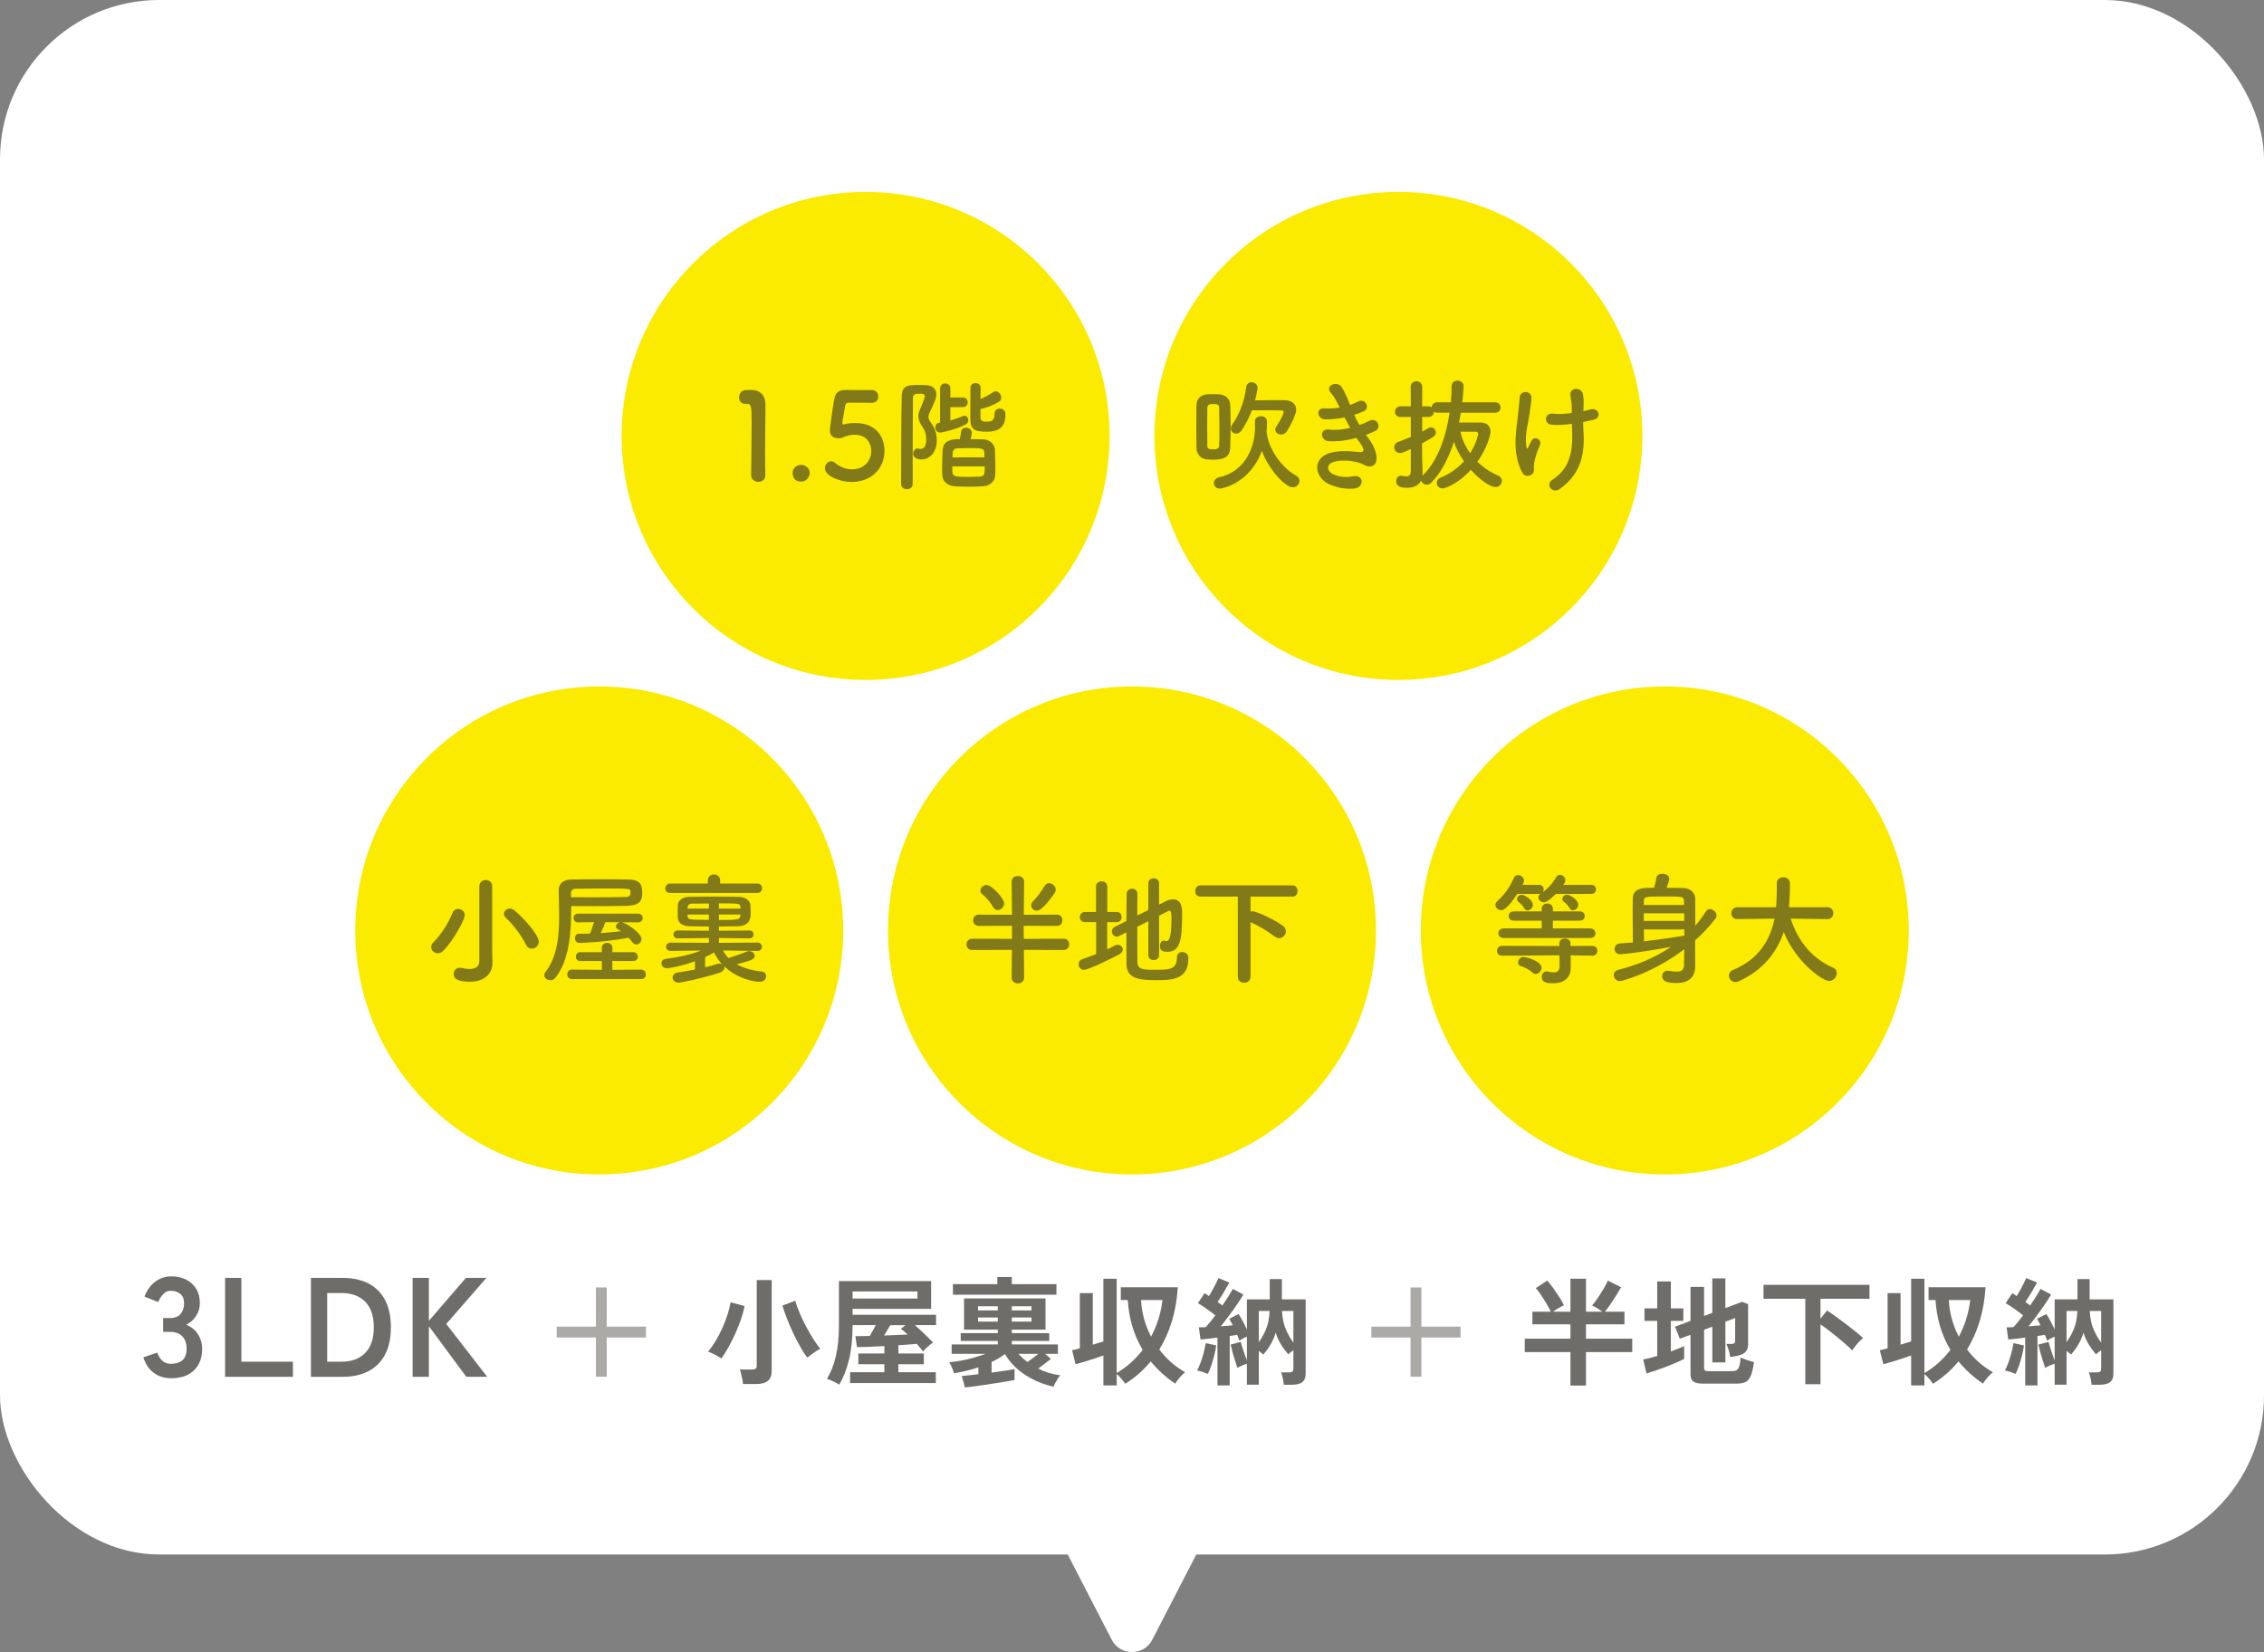 <?xml version="1.0" encoding="UTF-8"?><svg id="_レイヤー_2" xmlns="http://www.w3.org/2000/svg" viewBox="0 0 337 245.884"><rect x="0" y="0" width="337" height="245.884" fill="#808080" stroke="none"/><defs><style>.cls-1{isolation:isolate;opacity:.7;}.cls-2{opacity:.6;}.cls-3{fill:#878682;}.cls-3,.cls-4,.cls-5,.cls-6{stroke-width:0px;}.cls-4{fill:#322f29;}.cls-5{fill:#fff;}.cls-6{fill:#fbeb00;}</style></defs><g id="design"><path class="cls-5" d="m165.48,195.331l-11.77,22.797c-.505.978-.505,2.141,0,3.119l11.77,22.798c1.266,2.453,4.774,2.453,6.041,0l11.77-22.798c.505-.978.505-2.14,0-3.119l-11.77-22.797c-1.267-2.453-4.774-2.453-6.041,0Z"/><rect class="cls-5" y="0" width="337" height="231.362" rx="23.691" ry="23.691"/><g class="cls-1"><path class="cls-4" d="m25.482,205.128c-.996,0-1.854-.263-2.576-.789-.723-.526-1.244-1.3-1.566-2.324l2.061-.694c.07.197.182.425.337.684.153.26.371.487.651.684s.631.294,1.052.294c.715,0,1.283-.175,1.703-.526.421-.35.631-.939.631-1.767,0-.743-.21-1.338-.631-1.787-.42-.449-1.023-.673-1.809-.673h-1.051v-2.062h1.051c.701,0,1.22-.206,1.557-.62.336-.413.505-.922.505-1.524,0-.701-.2-1.195-.6-1.482-.399-.288-.852-.432-1.356-.432-.365,0-.673.102-.926.305-.252.204-.459.435-.62.694-.161.26-.277.487-.347.684l-2.04-.82c.364-.953.9-1.693,1.608-2.219.708-.525,1.497-.788,2.366-.788.855,0,1.602.165,2.239.494.639.329,1.136.788,1.493,1.377s.537,1.283.537,2.082c0,.729-.193,1.385-.579,1.967-.386.582-.872,1.006-1.461,1.272.7.266,1.272.722,1.714,1.367.441.646.662,1.396.662,2.25,0,1.332-.403,2.39-1.209,3.175-.807.785-1.938,1.178-3.396,1.178Z"/><path class="cls-4" d="m33.508,204.918v-14.721h2.418v12.471h7.677v2.25h-10.095Z"/><path class="cls-4" d="m46.283,204.918v-14.721h4.731c1.473,0,2.745.273,3.817.82,1.072.547,1.899,1.367,2.481,2.461.581,1.094.873,2.454.873,4.08,0,1.612-.292,2.965-.873,4.059-.582,1.093-1.409,1.917-2.481,2.471-1.072.554-2.345.831-3.817.831h-4.731Zm2.418-2.25h2.124c1.515,0,2.695-.438,3.544-1.314.848-.876,1.272-2.142,1.272-3.796,0-1.669-.425-2.938-1.272-3.807-.849-.869-2.029-1.304-3.544-1.304h-2.124v10.22Z"/><path class="cls-4" d="m61.42,204.918v-14.721h2.418v6.393l5.511-6.393h3.049l-5.973,6.856,6.099,7.865h-3.112l-5.573-7.529v7.529h-2.418Z"/><path class="cls-3" d="m88.702,204.9v-5.836h-5.836v-1.612h5.836v-5.836h1.612v5.836h5.836v1.612h-5.836v5.836h-1.612Z"/><path class="cls-4" d="m107.384,202.184c-.292-.187-.631-.382-1.016-.587-.386-.204-.707-.348-.964-.429.373-.444.738-.961,1.095-1.551.356-.59.687-1.218.99-1.884s.563-1.332.78-1.998c.216-.666.376-1.302.481-1.91l2.086.561c-.117.608-.298,1.268-.544,1.98-.245.713-.528,1.426-.85,2.139-.321.712-.66,1.387-1.017,2.024s-.704,1.189-1.043,1.656Zm3.207,3.803c-.012-.199-.043-.436-.096-.709-.053-.275-.111-.546-.176-.815-.064-.269-.131-.479-.201-.631h1.822c.245,0,.424-.041.535-.123.11-.082.166-.239.166-.473v-12.723h2.226v13.582c0,1.262-.754,1.893-2.261,1.893h-2.016Zm9.604-3.908c-.34-.42-.69-.949-1.052-1.586-.362-.637-.716-1.32-1.061-2.05s-.657-1.458-.938-2.182c-.28-.725-.508-1.373-.684-1.945l1.91-.719c.164.572.389,1.194.675,1.866s.607,1.341.964,2.007.716,1.285,1.078,1.857c.361.573.701,1.046,1.017,1.42-.211.105-.441.239-.692.403-.252.164-.485.327-.701.491-.217.164-.389.31-.517.438Z"/><path class="cls-4" d="m124.911,206.092c-.129-.105-.307-.216-.535-.333-.228-.117-.458-.225-.691-.324-.234-.1-.433-.166-.597-.201.572-.935,1.014-2.051,1.323-3.348s.465-2.845.465-4.644v-6.572h13.722v4.136h-11.688v.876h12.425v1.542h-3.137c.443.397.911.832,1.401,1.305.491.473.917.903,1.279,1.288-.222.14-.481.345-.779.614s-.535.508-.71.718c-.117-.164-.254-.344-.412-.543-.157-.198-.33-.397-.517-.596-.351.035-.76.07-1.227.105-.468.035-.97.07-1.508.104v1.227h3.786v1.595h-3.786v1.192h5.573v1.612h-12.758v-1.612h5.1v-1.192h-3.873v-1.595h3.873v-1.104c-.807.047-1.574.085-2.305.114-.73.029-1.323.044-1.778.044l-.229-1.63c.269,0,.587-.002.955-.009.368-.005.763-.014,1.184-.026.163-.269.324-.549.481-.842.158-.292.295-.549.412-.771h-3.452v.017c0,1.94-.176,3.64-.526,5.1s-.841,2.71-1.472,3.75Zm1.998-12.828h9.656v-1.052h-9.656v1.052Zm4.679,5.503c.619-.023,1.235-.047,1.849-.07s1.172-.046,1.674-.07c-.164-.163-.333-.315-.508-.455-.176-.141-.345-.274-.509-.403l.701-.543h-2.278c-.14.257-.292.52-.455.788-.164.269-.322.521-.474.754Z"/><path class="cls-4" d="m143.636,206.495l-.473-1.7c.304-.023.671-.058,1.104-.105.433-.046.888-.099,1.367-.158v-1.017c-.607.199-1.221.371-1.84.517-.62.146-1.222.266-1.806.359-.047-.234-.14-.514-.28-.841-.14-.327-.28-.596-.421-.806.479-.035,1.022-.105,1.63-.21.607-.105,1.238-.248,1.894-.429.653-.181,1.284-.382,1.893-.604h-5.048v-1.402h6.87v-.526h-5.521v-1.156h5.521v-.526h-5.029v-4.644h12.127v4.644h-5.013v.526h5.573v1.156h-5.573v.526h6.853v1.402h-1.893l.858.753c-.257.199-.552.427-.885.684s-.669.508-1.008.753c.491.257,1.014.47,1.568.64s1.125.29,1.709.359c-.094.105-.21.266-.351.482-.14.216-.269.435-.386.657-.116.222-.198.409-.245.561-1.448-.315-2.815-.873-4.101-1.673s-2.337-1.861-3.154-3.181c-.585.444-1.244.836-1.98,1.174v1.578c.689-.094,1.341-.185,1.954-.272s1.101-.172,1.463-.254v1.63c-.339.07-.762.146-1.271.228-.508.082-1.055.169-1.639.263-.584.093-1.165.181-1.743.263-.579.082-1.104.154-1.577.219-.474.064-.856.108-1.148.132Zm-1.787-13.792v-1.577h6.606v-1.069h2.155v1.069h6.643v1.577h-15.404Zm3.732,2.331h2.944v-.613h-2.944v.613Zm0,1.665h2.944v-.613h-2.944v.613Zm5.029-1.665h2.927v-.613h-2.927v.613Zm0,1.665h2.927v-.613h-2.927v.613Zm2.331,6.011c.269-.187.546-.388.833-.604.286-.216.546-.417.779-.604h-2.962c.199.21.409.417.631.622.223.205.462.4.719.587Z"/><path class="cls-4" d="m164.241,206.197v-4.452c-.409.14-.855.292-1.341.456-.484.164-.97.318-1.454.465-.485.146-.932.271-1.341.376l-.525-2.085c.151-.023.326-.062.525-.114.198-.053.409-.108.631-.167v-8.219h1.928v7.676c.28-.094.555-.179.824-.254.269-.076.52-.149.753-.219v-9.341h1.98v14.038c.76-.444,1.463-.958,2.111-1.542.648-.584,1.236-1.221,1.762-1.91-.643-1.051-1.151-2.193-1.524-3.426-.374-1.232-.607-2.562-.701-3.987h-1.034v-1.91h8.482c-.117,1.847-.412,3.54-.885,5.083-.474,1.542-1.096,2.938-1.867,4.188,1.063,1.402,2.343,2.53,3.838,3.382-.257.199-.525.464-.806.797-.28.333-.503.633-.666.902-1.402-.958-2.617-2.062-3.646-3.312-.537.654-1.121,1.259-1.752,1.813s-1.309,1.061-2.033,1.516c-.164-.234-.362-.488-.596-.762-.234-.274-.462-.505-.684-.692v1.7h-1.98Zm7.098-7.256c.899-1.682,1.466-3.499,1.7-5.45h-3.189c.046.97.198,1.914.455,2.831.257.917.602,1.791,1.034,2.62Z"/><path class="cls-4" d="m179.784,204.48c-.223-.093-.488-.192-.798-.298s-.575-.169-.797-.192c.175-.316.351-.713.525-1.192.176-.479.33-.975.465-1.489.134-.514.23-.981.289-1.402l1.56.333c-.047.421-.138.9-.271,1.438-.135.537-.286,1.058-.456,1.56-.169.502-.342.917-.517,1.244Zm1.437,1.718v-7.115c-.467.059-.92.114-1.357.167-.438.052-.827.09-1.166.114l-.245-1.805c.141,0,.298-.003.474-.009.175-.006.355-.015.543-.026.198-.21.423-.467.675-.771.251-.304.505-.631.762-.981-.374-.304-.794-.619-1.262-.946-.467-.327-.911-.619-1.332-.876l.981-1.472c.105.059.214.123.324.193.111.07.226.146.342.228.164-.269.336-.569.518-.902.181-.333.353-.66.517-.981s.286-.587.368-.797l1.63.666c-.257.467-.543.964-.858,1.49-.315.525-.613.993-.895,1.402.129.093.255.184.377.271.123.087.236.172.342.254.327-.479.628-.938.902-1.376.274-.438.488-.803.64-1.095l1.577.841c-.245.42-.558.908-.938,1.463-.38.556-.779,1.116-1.2,1.683-.421.567-.83,1.096-1.227,1.586.315-.023.625-.049.929-.079.304-.028.59-.055.858-.079-.094-.187-.184-.362-.271-.526-.088-.163-.172-.309-.254-.438l1.385-.701c.198.292.408.646.631,1.06.222.415.426.827.613,1.236v-4.487h3.399v-3.014h1.806v3.014h3.54v11.058c0,.572-.164.99-.491,1.253-.327.263-.829.395-1.507.395h-1.262c-.012-.257-.059-.575-.141-.955-.082-.379-.169-.675-.263-.885h1.227c.222,0,.38-.041.474-.123.093-.081.14-.233.14-.456v-2.716c-.151.105-.295.21-.429.315-.135.105-.249.205-.342.298-.421-.49-.795-1.008-1.122-1.551s-.572-1.101-.736-1.674c-.175.584-.42,1.151-.735,1.7-.315.549-.689,1.069-1.122,1.56-.082-.082-.181-.169-.298-.263s-.239-.187-.368-.28v5.029h-1.77v-3.119c-.515.152-.981.356-1.402.613-.094-.257-.207-.593-.342-1.008-.134-.415-.263-.847-.386-1.297-.122-.449-.219-.838-.289-1.165l1.508-.403c.093.362.228.809.402,1.341.176.531.345,1.008.509,1.428v-3.557c-.188.082-.383.178-.587.289-.205.111-.383.213-.535.307-.047-.128-.096-.266-.148-.412-.053-.146-.114-.295-.185-.447-.163.023-.339.053-.525.088-.188.035-.38.064-.578.088v7.36h-1.823Zm6.151-6.449c.421-.561.783-1.209,1.087-1.945.304-.736.479-1.63.525-2.682h-1.612v4.627Zm5.152.07v-4.697h-1.699c.058,1.075.248,1.983.569,2.726.321.742.698,1.399,1.13,1.971Z"/><path class="cls-3" d="m209.962,204.9v-5.836h-5.836v-1.612h5.836v-5.836h1.612v5.836h5.836v1.612h-5.836v5.836h-1.612Z"/><path class="cls-4" d="m233.761,206.215v-4.978h-6.799v-1.998h6.799v-2.138h-5.66v-1.875h2.752c-.176-.351-.392-.745-.648-1.183-.258-.438-.526-.868-.807-1.288s-.543-.765-.789-1.034l1.7-1.122c.269.292.558.655.867,1.087.31.433.611.873.903,1.323.292.45.531.867.718,1.253-.257.117-.537.266-.841.447s-.566.354-.788.517h2.593v-4.907h2.313v4.907h2.454c-.211-.152-.468-.321-.771-.508s-.561-.327-.771-.42c.257-.292.538-.663.842-1.113.304-.449.593-.908.867-1.375s.488-.87.64-1.209l1.963.981c-.164.304-.389.687-.675,1.148-.286.461-.584.917-.894,1.367s-.587.827-.833,1.13h2.909v1.875h-5.73v2.138h6.888v1.998h-6.888v4.978h-2.313Z"/><path class="cls-4" d="m245.084,204.409l-.491-2.067c.292-.059.616-.132.973-.219s.728-.19,1.113-.307v-5.222h-1.893v-1.858h1.893v-4.013h2.033v4.013h1.857v1.858h-1.857v4.556c.385-.14.747-.281,1.086-.42.339-.141.637-.269.894-.386v1.91c-.292.152-.675.33-1.147.534-.474.205-.981.412-1.524.623-.544.21-1.075.403-1.595.579-.521.175-.967.315-1.341.42Zm8.412,1.525c-.678,0-1.157-.105-1.438-.315s-.421-.567-.421-1.069v-5.889l-1.595.579-.718-1.788,2.312-.858v-5.065h2.016v4.329l1.227-.456v-5.135h1.945v4.417l2.507-.929.876.35v5.994c0,.432-.108.779-.324,1.042-.217.263-.559.458-1.025.587-.164.046-.365.09-.604.131-.239.041-.477.079-.71.114-.047-.397-.135-.783-.263-1.157-.129-.374-.234-.637-.315-.789h.736c.198,0,.344-.035.438-.105.094-.07.141-.198.141-.385v-3.365l-1.455.543v6.064h-1.945v-5.328l-1.227.456v5.678c0,.175.044.301.132.377s.26.113.517.113h3.505c.304,0,.541-.055.71-.166s.298-.312.386-.604.154-.713.201-1.262c.222.117.531.242.929.376s.748.237,1.052.307c-.129.912-.292,1.598-.49,2.059-.199.462-.468.769-.807.92-.339.152-.788.228-1.35.228h-4.941Z"/><path class="cls-4" d="m268.722,206.022v-12.723h-6.222v-2.068h15.772v2.068h-7.29v2.979l.964-1.227c.386.246.823.543,1.314.894.49.35.99.721,1.498,1.112.509.392.99.769,1.446,1.131.455.362.829.683,1.121.964-.175.14-.368.318-.578.534-.21.216-.409.441-.596.675-.188.234-.333.444-.438.631-.222-.233-.522-.517-.902-.85-.38-.333-.795-.686-1.244-1.06-.45-.374-.9-.733-1.35-1.078-.45-.344-.861-.64-1.235-.885v8.902h-2.261Z"/><path class="cls-4" d="m284.477,206.197v-4.452c-.409.14-.855.292-1.341.456-.484.164-.97.318-1.454.465-.485.146-.932.271-1.341.376l-.525-2.085c.151-.023.326-.062.525-.114.198-.053.409-.108.631-.167v-8.219h1.928v7.676c.28-.094.555-.179.824-.254.269-.076.52-.149.753-.219v-9.341h1.98v14.038c.76-.444,1.463-.958,2.111-1.542.648-.584,1.236-1.221,1.762-1.91-.643-1.051-1.151-2.193-1.524-3.426-.374-1.232-.607-2.562-.701-3.987h-1.034v-1.91h8.482c-.117,1.847-.412,3.54-.885,5.083-.474,1.542-1.096,2.938-1.867,4.188,1.063,1.402,2.343,2.53,3.838,3.382-.257.199-.525.464-.806.797-.28.333-.503.633-.666.902-1.402-.958-2.617-2.062-3.646-3.312-.537.654-1.121,1.259-1.752,1.813s-1.309,1.061-2.033,1.516c-.164-.234-.362-.488-.596-.762-.234-.274-.462-.505-.684-.692v1.7h-1.98Zm7.098-7.256c.899-1.682,1.466-3.499,1.7-5.45h-3.189c.046.97.198,1.914.455,2.831.257.917.602,1.791,1.034,2.62Z"/><path class="cls-4" d="m300.02,204.48c-.223-.093-.488-.192-.798-.298s-.575-.169-.797-.192c.175-.316.351-.713.525-1.192.176-.479.33-.975.465-1.489.134-.514.23-.981.289-1.402l1.56.333c-.047.421-.138.9-.271,1.438-.135.537-.286,1.058-.456,1.56-.169.502-.342.917-.517,1.244Zm1.437,1.718v-7.115c-.467.059-.92.114-1.357.167-.438.052-.827.09-1.166.114l-.245-1.805c.141,0,.298-.003.474-.009.175-.006.355-.015.543-.026.198-.21.423-.467.675-.771.251-.304.505-.631.762-.981-.374-.304-.794-.619-1.262-.946-.467-.327-.911-.619-1.332-.876l.981-1.472c.105.059.214.123.324.193.111.07.226.146.342.228.164-.269.336-.569.518-.902.181-.333.353-.66.517-.981s.286-.587.368-.797l1.63.666c-.257.467-.543.964-.858,1.49-.315.525-.613.993-.895,1.402.129.093.255.184.377.271.123.087.236.172.342.254.327-.479.628-.938.902-1.376.274-.438.488-.803.64-1.095l1.577.841c-.245.42-.558.908-.938,1.463-.38.556-.779,1.116-1.2,1.683-.421.567-.83,1.096-1.227,1.586.315-.023.625-.049.929-.079.304-.028.59-.055.858-.079-.094-.187-.184-.362-.271-.526-.088-.163-.172-.309-.254-.438l1.385-.701c.198.292.408.646.631,1.06.222.415.426.827.613,1.236v-4.487h3.399v-3.014h1.806v3.014h3.54v11.058c0,.572-.164.99-.491,1.253-.327.263-.829.395-1.507.395h-1.262c-.012-.257-.059-.575-.141-.955-.082-.379-.169-.675-.263-.885h1.227c.222,0,.38-.041.474-.123.093-.081.14-.233.14-.456v-2.716c-.151.105-.295.21-.429.315-.135.105-.249.205-.342.298-.421-.49-.795-1.008-1.122-1.551s-.572-1.101-.736-1.674c-.175.584-.42,1.151-.735,1.7-.315.549-.689,1.069-1.122,1.56-.082-.082-.181-.169-.298-.263s-.239-.187-.368-.28v5.029h-1.77v-3.119c-.515.152-.981.356-1.402.613-.094-.257-.207-.593-.342-1.008-.134-.415-.263-.847-.386-1.297-.122-.449-.219-.838-.289-1.165l1.508-.403c.093.362.228.809.402,1.341.176.531.345,1.008.509,1.428v-3.557c-.188.082-.383.178-.587.289-.205.111-.383.213-.535.307-.047-.128-.096-.266-.148-.412-.053-.146-.114-.295-.185-.447-.163.023-.339.053-.525.088-.188.035-.38.064-.578.088v7.36h-1.823Zm6.151-6.449c.421-.561.783-1.209,1.087-1.945.304-.736.479-1.63.525-2.682h-1.612v4.627Zm5.152.07v-4.697h-1.699c.058,1.075.248,1.983.569,2.726.321.742.698,1.399,1.13,1.971Z"/></g><circle class="cls-6" cx="89.195" cy="138.484" r="36.316"/><circle class="cls-6" cx="168.5" cy="138.484" r="36.316"/><circle class="cls-6" cx="247.805" cy="138.484" r="36.316"/><g class="cls-2"><path class="cls-4" d="m65.169,141.878c-.54,0-.991-.414-.991-.919,0-.234.108-.505.36-.739,1.136-1.082,2.235-2.919,2.829-4.361.163-.396.487-.577.829-.577.487,0,.974.36.974.901,0,.793-1.784,3.91-3.172,5.316-.271.27-.559.378-.829.378Zm8.128,1.514v.036c0,1.136-.848,2.686-3.353,2.686-1.459,0-2.414-.271-2.414-1.153,0-.469.342-.919.883-.919.072,0,.162,0,.234.018.414.09.847.162,1.243.162.811,0,1.46-.288,1.46-1.207v-11.119c0-.612.486-.919.973-.919.469,0,.938.307.938.919v9.371l.036,2.126Zm4.974-2.829c-.667-1.369-1.856-2.901-2.956-3.946-.216-.198-.306-.415-.306-.613,0-.415.414-.775.883-.775.216,0,.469.09.685.271,1.315,1.063,3.622,3.64,3.622,4.649,0,.594-.505,1.045-1.027,1.045-.342,0-.685-.18-.9-.631Z"/><path class="cls-4" d="m85.018,135.499c0,3.424-.307,7.479-2.343,10.02-.217.27-.486.378-.757.378-.469,0-.901-.342-.901-.757,0-.144.036-.306.162-.45,1.748-2.253,2.055-5.316,2.055-8.344,0-1.297-.054-2.577-.072-3.802v-.036c0-.901.577-1.568,1.82-1.604,1.135-.036,2.685-.036,4.253-.036s3.153,0,4.325.036c1.892.036,2.036.938,2.036,2.037,0,.847-.145,1.82-2.234,1.874-1.406.036-3.316.054-5.19.054-1.1,0-2.181-.018-3.153-.018v.649Zm.108,10.218c-.451,0-.686-.343-.686-.703,0-.343.234-.703.686-.703l4.469.036-.019-1.315h-3.207c-.433,0-.649-.324-.649-.648,0-.343.217-.667.649-.667h3.207v-.612c0-.523.396-.775.793-.775s.793.252.793.775v.612h3.082c.469,0,.702.324.702.667,0,.324-.233.648-.702.648h-3.1v1.315l4.307-.036c.45,0,.685.379.685.739,0,.342-.216.667-.685.667h-10.325Zm-.127-12.183c.991,0,2.072.019,3.172.019,1.893,0,3.767-.019,5.046-.054.433-.018.612-.252.631-.451v-.36c-.019-.433-.055-.45-4.091-.45-1.478,0-2.955.018-4.037.036-.45,0-.738.27-.738.667l.018.594Zm7.587,3.73l.162.054c.991.396,2.739,1.64,2.739,2.451,0,.433-.36.793-.757.793-.216,0-.45-.108-.648-.378-.145-.216-.324-.415-.505-.613-3.91.703-7.227.775-7.316.775-.45,0-.685-.361-.685-.703s.198-.667.595-.667h.018c.522,0,1.063,0,1.622-.018.181-.379.45-1.172.612-1.712l-2.414.036c-.415,0-.631-.324-.631-.649s.216-.648.631-.648h8.974c.451,0,.686.324.686.648s-.234.649-.686.649l-2.396-.018Zm-2.469-.018c-.108.324-.433,1.081-.703,1.64,1.027-.072,2.055-.18,3.028-.288-.145-.108-.325-.198-.469-.289-.198-.126-.289-.27-.289-.433,0-.27.253-.541.595-.613l-2.162-.018Z"/><path class="cls-4" d="m112.729,141.536l-5.101-.072c.181.414.469.774.793,1.117h.019c.648-.217,1.964-.613,2.739-.955.107-.054.234-.072.342-.072.433,0,.812.36.812.721,0,.505-.469.667-2.667,1.243,1.026.577,2.307.938,3.729,1.082.433.054.649.361.649.685,0,.414-.324.847-.955.847-1.01,0-3.46-.559-5.298-2.324.018.072.035.126.035.198,0,.289-.216.595-.738.775-2.739.883-5.641,1.46-6.073,1.46-.595,0-.9-.379-.9-.739,0-.342.252-.685.774-.757.847-.126,1.712-.288,2.559-.45v-1.226c-2.198.793-4.055,1.045-4.126,1.045-.559,0-.865-.378-.865-.738,0-.307.216-.613.685-.667,1.946-.271,3.586-.577,5.208-1.243l-4.487.072h-.018c-.469,0-.703-.306-.703-.613,0-.324.252-.631.721-.631l5.658.036v-.721l-4.631.054c-.433,0-.648-.289-.648-.595,0-.289.216-.577.648-.577l4.631.036v-.631c-1.045,0-2.018-.018-2.847-.036-1.153-.036-1.73-.522-1.784-1.262-.018-.252-.018-.594-.018-.937s0-.685.018-.938c.054-.595.522-1.225,1.784-1.243,1.045-.018,2.343-.036,3.64-.036,1.315,0,2.613.018,3.641.036,1.081.018,1.694.595,1.748,1.243.018.289.036.667.036,1.027,0,.883-.055,2.072-1.965,2.108-.864.018-1.802.036-2.757.036v.631l4.56-.036c.396,0,.595.288.595.577,0,.306-.198.595-.595.595l-4.56-.054v.721l5.713-.036c.45,0,.685.307.685.631,0,.307-.234.613-.667.613h-.018Zm-12.976-8.632c-.486,0-.721-.325-.721-.667,0-.36.253-.739.721-.739h5.604v-.45c0-.595.451-.901.919-.901.451,0,.92.307.92.901v.45h5.55c.45,0,.685.343.685.703,0,.342-.234.703-.685.703h-12.993Zm5.767,1.568c-.919,0-1.802,0-2.486.018-.505,0-.667.289-.685.559,0,.054-.019.108-.019.18h3.189v-.757Zm0,1.64h-3.189c0,.072.019.126.019.198.072.577.144.595,3.171.595v-.793Zm-.559,7.857c.703-.162,1.334-.343,1.856-.505.108-.036.217-.054.324-.054.126,0,.234.036.324.072-.468-.504-.883-1.082-1.171-1.73-.433.252-.883.486-1.334.703v1.514Zm5.244-8.957c-.036-.541-.036-.559-3.189-.559v.775h3.208l-.019-.216Zm-3.189,1.099v.811c2.757,0,3.136,0,3.189-.667,0-.054.019-.09.019-.145h-3.208Z"/></g><g class="cls-2"><path class="cls-4" d="m152.406,141.374l.036,4.109v.018c0,.577-.469.865-.937.865-.451,0-.92-.288-.92-.865v-.018l.036-4.109-5.91.018c-.559,0-.848-.415-.848-.829,0-.433.289-.847.848-.847l5.929.018v-1.946l-4.938.019c-.559,0-.848-.415-.848-.829,0-.433.289-.847.848-.847l4.938.018-.055-4.92v-.018c0-.559.469-.829.938-.829.45,0,.919.271.919.829v.018l-.054,4.92,4.974-.018c.522,0,.774.415.774.829s-.27.847-.774.847l-4.992-.019.019,1.946,5.982-.018c.522,0,.775.414.775.829s-.271.847-.775.847l-5.965-.018Zm-4.613-6.416c-.396-.757-1.171-1.55-1.55-1.838-.216-.162-.306-.36-.306-.559,0-.433.432-.847.919-.847.738,0,2.612,1.964,2.612,2.757,0,.541-.486.973-.955.973-.27,0-.54-.144-.721-.486Zm6.523.577c-.45,0-.829-.361-.829-.775,0-.198.072-.396.271-.595.613-.612,1.37-1.676,1.73-2.307.162-.288.414-.414.666-.414.487,0,.991.45.991.973,0,.162-.054.343-.162.505-1.819,2.595-2.45,2.613-2.667,2.613Z"/><path class="cls-4" d="m163.163,137.247h-1.658c-.505,0-.774-.379-.774-.757s.27-.757.774-.757h1.64v-3.785c0-.523.415-.775.829-.775.433,0,.847.252.847.775v3.785h1.424c.469,0,.703.378.703.757s-.234.757-.703.757h-1.441v4.055c.378-.181.757-.361,1.1-.559.162-.09.306-.126.45-.126.433,0,.774.324.774.703,0,.252-.162.522-.522.721-.631.343-4.522,2.307-5.262,2.307-.486,0-.793-.414-.793-.829,0-.324.181-.648.577-.774.685-.234,1.369-.469,2.036-.739v-4.757Zm7.767-.145l-1.64.829c0,2.181,0,4.379.018,5.334.036,1.063,1.063,1.081,2.631,1.081,2.199,0,3.244-.072,3.244-1.856,0-.541.378-.793.793-.793.162,0,.919.054.919.919,0,3.262-2.522,3.262-4.848,3.262-2.019,0-4.325-.055-4.361-2.307-.018-1.136-.018-2.938-.018-4.812l-1.1.559c-.126.054-.234.09-.342.09-.415,0-.721-.396-.721-.793,0-.252.126-.522.433-.667l1.729-.865c0-1.568.036-3.045.036-4.019,0-.522.414-.792.811-.792s.793.252.793.757v.018c-.018.739-.018,1.91-.018,3.208l1.64-.812v-3.982c0-.486.396-.738.811-.738.396,0,.793.252.793.738v3.172l.884-.45c.45-.234.847-.325,1.188-.325,1.298,0,1.352,1.28,1.352,2.252,0,4.127-.396,5.551-2.234,5.551-.811,0-1.062-.289-1.062-.865,0-.396.198-.793.576-.793.054,0,.108.018.181.036.071.018.144.036.216.036.288,0,.739-.252.739-3.298,0-.757-.019-1.226-.307-1.226-.072,0-.126.018-.198.054-.271.144-.757.396-1.334.685v5.91c0,.451-.396.685-.811.685-.396,0-.793-.234-.793-.685v-5.1Z"/><path class="cls-4" d="m184.249,133.444h-5.55c-.541,0-.793-.396-.793-.811,0-.433.271-.865.793-.865h13.678c.504,0,.774.433.774.847s-.252.829-.774.829h-6.235v2.217c.09-.019.18-.036.271-.036.576,0,3.189,1.171,4.541,2.162.324.234.45.523.45.829,0,.522-.433,1.009-.991,1.009-.216,0-.433-.072-.667-.234-1.117-.847-2.324-1.568-3.604-2.144v8.127c0,.595-.469.883-.955.883-.469,0-.938-.288-.938-.883v-11.93Z"/></g><g class="cls-2"><path class="cls-4" d="m231.588,133.048c-.108.108-1.189,1.243-1.784,1.243-.451,0-.812-.36-.812-.738,0-.181.091-.379.307-.541-.072.019-.145.036-.216.036h-3.244c-1.55,2.396-2.198,2.415-2.396,2.415-.451,0-.847-.343-.847-.775,0-.18.09-.396.288-.576,1.117-1.009,1.838-2.055,2.469-3.46.126-.289.36-.415.612-.415.433,0,.883.36.883.829,0,.126-.018.252-.09.379-.036.09-.09.162-.126.252h2.451c.468,0,.702.343.702.685,0,.145-.054.271-.126.396.793-.576,1.352-1.171,2.019-2.271.126-.216.324-.306.522-.306.396,0,.811.378.811.811,0,.271-.126.433-.324.685h4.181c.469,0,.703.343.703.667,0,.342-.234.685-.703.685h-5.279Zm5.424,9.19l-3.226-.054.018.504v1.442c0,.955-.612,2.216-2.595,2.216-.829,0-1.712-.054-1.712-.937,0-.415.252-.829.685-.829.055,0,.108,0,.162.018.325.072.649.126.919.126.523,0,.884-.217.884-.919v-.036l-.019-1.586-8.56.054c-.486,0-.739-.36-.739-.721s.253-.739.739-.739l8.542.018v-.396c0-.486.396-.721.811-.721s.847.234.847.739v.378l3.244-.018c.505,0,.757.36.757.721s-.252.738-.739.738h-.018Zm-13.191-2.631c-.522,0-.793-.36-.793-.721,0-.343.271-.703.793-.703h5.677l-.018-1.153h-4.127c-.522,0-.793-.342-.793-.685,0-.36.271-.703.793-.703h4.127v-.36c0-.54.414-.811.847-.811.414,0,.829.271.829.811v.36h3.964c.523,0,.775.343.775.703,0,.343-.252.685-.775.685h-3.964l-.019,1.153h5.587c.486,0,.757.379.757.739,0,.342-.234.685-.757.685h-12.903Zm3.046-4.433c-.217-.415-.505-.685-.811-.919-.181-.126-.253-.289-.253-.451,0-.324.324-.631.721-.631.343,0,1.641.721,1.641,1.514,0,.469-.415.812-.793.812-.198,0-.396-.108-.505-.325Zm1.226,9.569c-.541-.522-1.172-.757-1.767-.973-.252-.09-.36-.307-.36-.523,0-.396.343-.829.812-.829.252,0,2.685.576,2.685,1.622,0,.468-.414.919-.865.919-.18,0-.342-.072-.504-.217Zm5.532-9.587c-.217-.414-.505-.685-.812-.919-.18-.126-.252-.288-.252-.45,0-.325.324-.631.721-.631.343,0,1.64.721,1.64,1.514,0,.469-.414.811-.792.811-.198,0-.396-.108-.505-.324Z"/><path class="cls-4" d="m252.32,141.464c0,.522.018,1.514.018,2.162,0,.667,0,2.685-2.793,2.685-1.729,0-2.126-.432-2.126-1.027,0-.415.288-.811.793-.811.054,0,.107,0,.162.018.432.072.847.126,1.189.126.648,0,1.081-.198,1.099-.937.019-.468.036-1.352.036-2.397-4.469,3.424-9.19,4.739-9.569,4.739-.559,0-.919-.45-.919-.9,0-.325.217-.667.721-.793,2.812-.703,5.497-1.838,7.804-3.406-4.235.793-7.173,1.1-7.569,1.1-.559,0-.828-.396-.828-.793,0-.379.252-.775.774-.811.631-.036,1.279-.09,1.946-.144-.019-1.424-.036-3.1-.036-4.596,0-.685,0-1.315.018-1.892.036-1.622,1.37-1.658,3.172-1.658.162-.559.307-1.153.36-1.532.055-.378.451-.559.865-.559.505,0,1.045.252,1.045.775,0,.234-.234.883-.414,1.315.865,0,1.729.018,2.433.036,1.136.036,1.82.685,1.838,1.64v3.982c.577-.667,1.1-1.369,1.568-2.108.162-.27.396-.378.612-.378.486,0,.991.486.991.973,0,.162-.054.307-.162.451-.883,1.153-1.893,2.216-3.027,3.226v1.514Zm-1.64-6.776c0-.234-.019-.45-.019-.63-.036-.63-.18-.63-3.027-.63-2.757,0-2.938.018-2.938.667,0,.18-.018.378-.018.594h6.001Zm.018,1.244h-6.019v1.135h6.019v-1.135Zm.018,2.397h-6.019c0,.612.019,1.207.019,1.766,2.09-.234,4.198-.54,6-.847v-.919Z"/><path class="cls-4" d="m272.001,136.796l-5.46-.072c1.189,3.658,3.46,6.055,6.308,7.298.396.18.559.486.559.811,0,.559-.487,1.171-1.136,1.171-.991,0-4.938-2.793-6.758-7.28-1.045,3.063-3.153,5.73-6.722,7.334-.162.072-.324.108-.469.108-.576,0-.973-.486-.973-.973,0-.325.18-.649.612-.829,3.911-1.622,5.551-4.542,6.182-7.641l-5.515.072h-.018c-.613,0-.901-.432-.901-.865,0-.451.307-.901.919-.901h5.749c.107-1.604.107-2.721.107-2.865v-.739c0-.576.469-.847.955-.847s.974.288.991.829v.396c0,.847-.036,1.694-.09,2.522l-.054.703h5.712c.595,0,.901.45.901.883,0,.451-.307.883-.883.883h-.019Z"/></g><circle class="cls-6" cx="128.847" cy="64.88" r="36.316"/><circle class="cls-6" cx="208.153" cy="64.88" r="36.316"/><g class="cls-2"><path class="cls-4" d="m112.875,71.716c-.522,0-1.063-.343-1.063-.991,0-1.676.072-5.515.072-7.894,0-2.522-.09-2.721-.703-2.721h-.252c-.613,0-.919-.469-.919-.955,0-.522.324-1.045.937-1.1.36-.018.505-.018.884-.018,1.243,0,2.036.738,2.09,1.928.019.234.019.559.019.955,0,1.442-.055,3.856-.055,6.434,0,1.117,0,2.253.036,3.37v.036c0,.63-.522.955-1.045.955Z"/><path class="cls-4" d="m119.246,71.68c-.486,0-1.262-.217-1.262-1.262,0-.883.757-1.226,1.262-1.226.595,0,1.279.433,1.279,1.208,0,.469-.378,1.28-1.279,1.28Z"/><path class="cls-4" d="m126.737,71.733c-1.658,0-3.946-.865-3.946-2.054,0-.541.414-1.027.937-1.027.198,0,.415.09.631.27.739.649,1.64.937,2.469.937,1.874,0,2.865-1.37,2.865-2.739,0-.703-.378-2.415-2.469-2.415-.486,0-.991.108-1.424.252-.252.09-.414.234-.702.252-.091,0-.181.018-.271.018-.793,0-1.298-.36-1.298-1.225,0-.145.36-2.938.631-4.523.181-.991.595-1.441,1.748-1.441h.126c.522.018.793.018,3.748.018.631,0,.955.487.955.974,0,.45-.306.919-.919.919-.504,0-2.937-.019-3.478-.019-.343,0-.486.163-.541.487-.09.631-.36,2.073-.414,2.433v.126c0,.144.036.198.145.198.09,0,.233-.054.414-.09.324-.072.811-.126,1.352-.126,3.226,0,4.361,2.18,4.361,4.145,0,2.631-1.965,4.631-4.92,4.631Z"/><path class="cls-4" d="m135.012,72.814c-.451,0-.883-.27-.883-.792,0-3.28.018-9.208.09-13.011.036-1.712.991-1.712,2.613-1.712.342,0,.685,0,.99.019,1.027.036,1.55.594,1.55,1.369,0,.469-.107.847-1.009,2.757-.108.234-.162.432-.162.613,0,.27.126.522.379.865.559.775.864,1.55.864,2.703,0,1.406-.883,2.757-2.271,2.757-.307,0-1.243-.072-1.243-.865,0-.396.271-.774.648-.774.072,0,.126.018.198.036.09.018.162.036.253.036.144,0,.847-.036.847-1.333,0-.757-.162-1.388-.577-1.964-.414-.595-.595-1.063-.595-1.55,0-.342.091-.685.271-1.099.145-.324.685-1.604.685-1.928,0-.289-.252-.342-.721-.342-.666,0-1.045.036-1.045.631-.018,1.676-.036,3.82-.036,6.072v6.722c0,.522-.433.792-.847.792Zm6.451-12.218v1.982c.667-.18,1.334-.415,1.893-.648.09-.036.162-.055.233-.055.325,0,.541.325.541.667,0,.234-.108.486-.36.613-1.298.703-3.424,1.225-3.839,1.225-.468,0-.702-.396-.702-.774,0-.307.162-.613.486-.667l.216-.036v-5.063c0-.522.379-.775.775-.775.379,0,.757.253.757.775v1.315h1.856c.486,0,.721.36.721.721s-.234.721-.721.721h-1.856Zm4.884,4.794c.973.036,1.712.721,1.748,1.531.036.811.072,1.982.072,2.919,0,.289-.019.559-.019.793-.036,1.009-.738,1.676-1.856,1.748-.63.036-1.369.054-2.09.054s-1.424-.019-2.036-.054c-1.172-.072-1.874-.757-1.91-1.712,0-.271-.019-.541-.019-.847,0-.955.036-2.019.072-2.775.054-1.55,1.405-1.693,2.559-1.693.091-.379.162-.812.198-1.117.036-.379.379-.577.721-.577.415,0,.865.271.865.775,0,.288-.18.864-.198.919.703,0,1.352.018,1.893.036Zm-4.596,4.019c0,.324,0,.63.019.865.036.703.648.703,2.469.703.559,0,1.117-.018,1.567-.036.775-.072.775-.378.775-1.531h-4.83Zm4.794-1.334c0-.234-.019-.45-.019-.631-.036-.738-.288-.757-2.378-.757-.577,0-1.153.019-1.568.036-.793.019-.793.522-.793,1.352h4.758Zm-.595-5.911c0,.451.252.595.937.595.955,0,1.153-.396,1.153-1.153,0-.541.36-.793.757-.793.163,0,.865.054.865.865,0,1.965-1.027,2.577-2.847,2.577-1.893,0-2.379-.486-2.379-1.946,0-1.027,0-3.388.018-4.577,0-.486.379-.721.757-.721s.757.252.757.739v.018c0,.396-.018.991-.018,1.622.667-.271,1.405-.685,1.856-1.01.144-.107.27-.144.414-.144.433,0,.811.486.811.937,0,.234-.09.469-.324.613-.829.559-2.019.919-2.757,1.099v1.28Z"/></g><g class="cls-2"><path class="cls-4" d="m178.073,63.48c0-1.063.019-2.144.019-3.154.018-.937.595-1.585,1.64-1.64.271-.018.559-.018.847-.018.307,0,.595,0,.865.018.991.054,1.64.685,1.676,1.568.036.991.055,2.072.055,3.171,0,1.082-.019,2.181-.055,3.244-.054,1.567-1.333,1.748-2.559,1.748-.324,0-.648-.019-.938-.036-.883-.09-1.514-.775-1.531-1.73,0-1.009-.019-2.09-.019-3.171Zm3.442.415c0-1.135-.018-2.252-.036-3.226,0-.486-.342-.541-.883-.541-.414,0-.883.036-.883.559,0,.848-.019,1.803-.019,2.775,0,.955.019,1.946.019,2.884,0,.324.036.54.919.54.757,0,.829-.36.847-.576.036-.775.036-1.604.036-2.415Zm7.01.288c.019.072.036.126.036.198.234,2.397,2.163,5.19,4.379,6.416.343.18.487.468.487.757,0,.487-.415.973-.991.973-1.136,0-3.532-2.595-4.613-5.406-1.82,4.956-6.092,5.604-6.235,5.604-.577,0-.901-.414-.901-.829,0-.378.253-.738.793-.865,4.199-.937,5.334-4.974,5.334-7.371,0-.271,0-.522-.018-.901v-.054c0-.504.45-.757.9-.757s.901.252.901.811c0,.865-.036,1.189-.054,1.297l-.019.126Zm-3.694-.144c-.233.36-.54.504-.828.504-.433,0-.793-.342-.793-.774,0-.162.054-.36.18-.541.938-1.315,1.802-3.189,2.091-5.532.072-.576.45-.811.811-.811.45,0,.901.324.901.847,0,.126-.09.739-.379,1.856.883-.019,1.893-.036,2.848-.036.595,0,1.153,0,1.658.018,1.009.036,1.621.595,1.621,1.406,0,.829-1.062,2.703-1.352,3.171-.234.379-.559.523-.883.523-.469,0-.883-.306-.883-.721,0-.144.036-.289.145-.433.107-.162,1.099-1.712,1.099-2.163,0-.144-.09-.271-.36-.271-.612-.018-1.874-.018-3.027-.018h-1.334c-.378,1.045-.883,2.019-1.514,2.974Z"/><path class="cls-4" d="m203.702,65.246c.649.829,1.37,2.271,1.172,3.298-.181.937-1.046,1.099-1.856.631-.955-.559-3.514-.919-4.775-.307-.938.451-.559,1.406.271,1.748.793.343,1.802.486,2.919.271,1.604-.307,1.712,1.694.09,1.838-1.333.108-2.505-.162-3.567-.612-2.127-.901-2.631-3.424-.613-4.451,1.334-.685,3.551-.541,4.74-.396.973.126,1.261-.145.216-1.55-.126-.181-.271-.343-.396-.541-1.315.36-2.812.577-4.145.487-1.243-.09-1.406-1.928.126-1.73.938.126,2.072,0,3.1-.252-.271-.468-.559-.991-.847-1.549-.865.18-1.839.288-2.865.288-1.172,0-1.532-1.748-.091-1.64.793.054,1.55,0,2.234-.108-.396-.829-.792-1.622-1.297-2.181-1.01-1.135.9-1.82,1.55-.937.414.577.847,1.622,1.297,2.721.451-.145.829-.324,1.136-.486,1.189-.631,1.874.955.919,1.405-.414.198-.883.378-1.441.559.234.522.486,1.027.774,1.514.559-.198,1.027-.396,1.352-.576,1.262-.721,2.037.937,1.027,1.441-.378.198-.865.396-1.424.595.127.18.271.342.396.522Z"/><path class="cls-4" d="m217.447,61.426c-.072.486-.162.973-.271,1.46h3.153c.901,0,1.532.432,1.532,1.333,0,.721-.667,2.721-1.946,4.505.864.847,1.928,1.568,3.1,2.072.378.163.54.468.54.757,0,.469-.378.937-.955.937-.667,0-2.198-.919-3.658-2.559-1.766,1.928-3.676,2.757-4.234,2.757-.522,0-.848-.414-.848-.829,0-.306.181-.612.577-.774,1.369-.541,2.559-1.406,3.478-2.433-.648-.919-1.189-1.929-1.495-2.901-.793,2.433-1.893,4.577-3.334,6.055-.234.234-.486.324-.721.324-.396,0-.739-.271-.829-.612-.307.63-.938,1.081-2.055,1.081-.576,0-1.657-.018-1.657-.973,0-.415.252-.829.702-.829.055,0,.108,0,.162.018.234.054.469.09.649.09.396,0,.648-.162.666-.774v-3.298c-1.135.522-1.369.595-1.604.595-.54,0-.865-.433-.865-.865,0-.306.162-.631.559-.775.686-.27,1.315-.504,1.91-.757v-2.973h-1.531c-.559,0-.829-.379-.829-.757,0-.415.288-.829.829-.829h1.531l-.018-2.883c0-.559.433-.847.865-.847s.847.271.847.847v2.883h.938c.198,0,.342.054.468.144.036-.378.325-.739.812-.739h2.054c.072-.829.108-1.64.108-2.396,0-.559.433-.829.865-.829.45,0,.919.288.919.793,0,.631-.181,2.216-.198,2.433h4.92c.522,0,.774.378.774.775,0,.378-.252.775-.774.775h-5.136Zm-5.604,9.263c2.234-2.181,3.424-5.821,3.928-9.263h-1.855c-.198,0-.36-.054-.486-.126-.019.378-.271.757-.793.757h-.938v2.181c.307-.163.612-.343.919-.523.126-.072.253-.108.379-.108.396,0,.721.36.721.774,0,.469-.181.577-2.036,1.604v1.802c0,.288.054,1.928.071,2.559,0,.145,0,.307-.018.451l.108-.108Zm5.55-6.434c.217,1.1.721,2.198,1.441,3.189,1.01-1.55,1.189-2.793,1.189-2.865,0-.198-.107-.324-.378-.324h-2.253Z"/><path class="cls-4" d="m226.57,70.31c-1.621-3.117-.792-6.541-.595-8.758.091-1.027.198-1.604.234-2.379.055-1.117,1.748-1.099,1.748.036,0,.559-.162,1.496-.288,2.415-.216,1.514-.738,3.063-.469,4.848.055.306.162.433.307.054.09-.216.288-.576.379-.793.486-1.027,1.693-.306,1.333.523-.576,1.315-.865,2.378-.901,3.154-.018.198.108.721-.144,1.045-.36.45-1.208.595-1.604-.145Zm9.119-9.118c.396-.09.757-.162,1.062-.252,1.153-.325,1.856,1.243.325,1.567-.469.108-.938.216-1.424.307,0,.522.036,1.063.072,1.784.162,3.604-.775,6.217-3.587,8.199-1.045.739-2.18-.667-1.062-1.388,2.307-1.496,3.027-3.694,2.955-6.776-.018-.559-.036-1.063-.054-1.549-1.063.144-2.091.216-3.027.126-1.208-.108-1.1-1.856.288-1.64.721.108,1.712.036,2.721-.09v-.468c.019-1.099-.126-1.459-.198-2.126-.144-1.333,1.64-1.262,1.856-.271.126.613.126,1.226.09,2.145l-.018.433Z"/></g></g></svg>